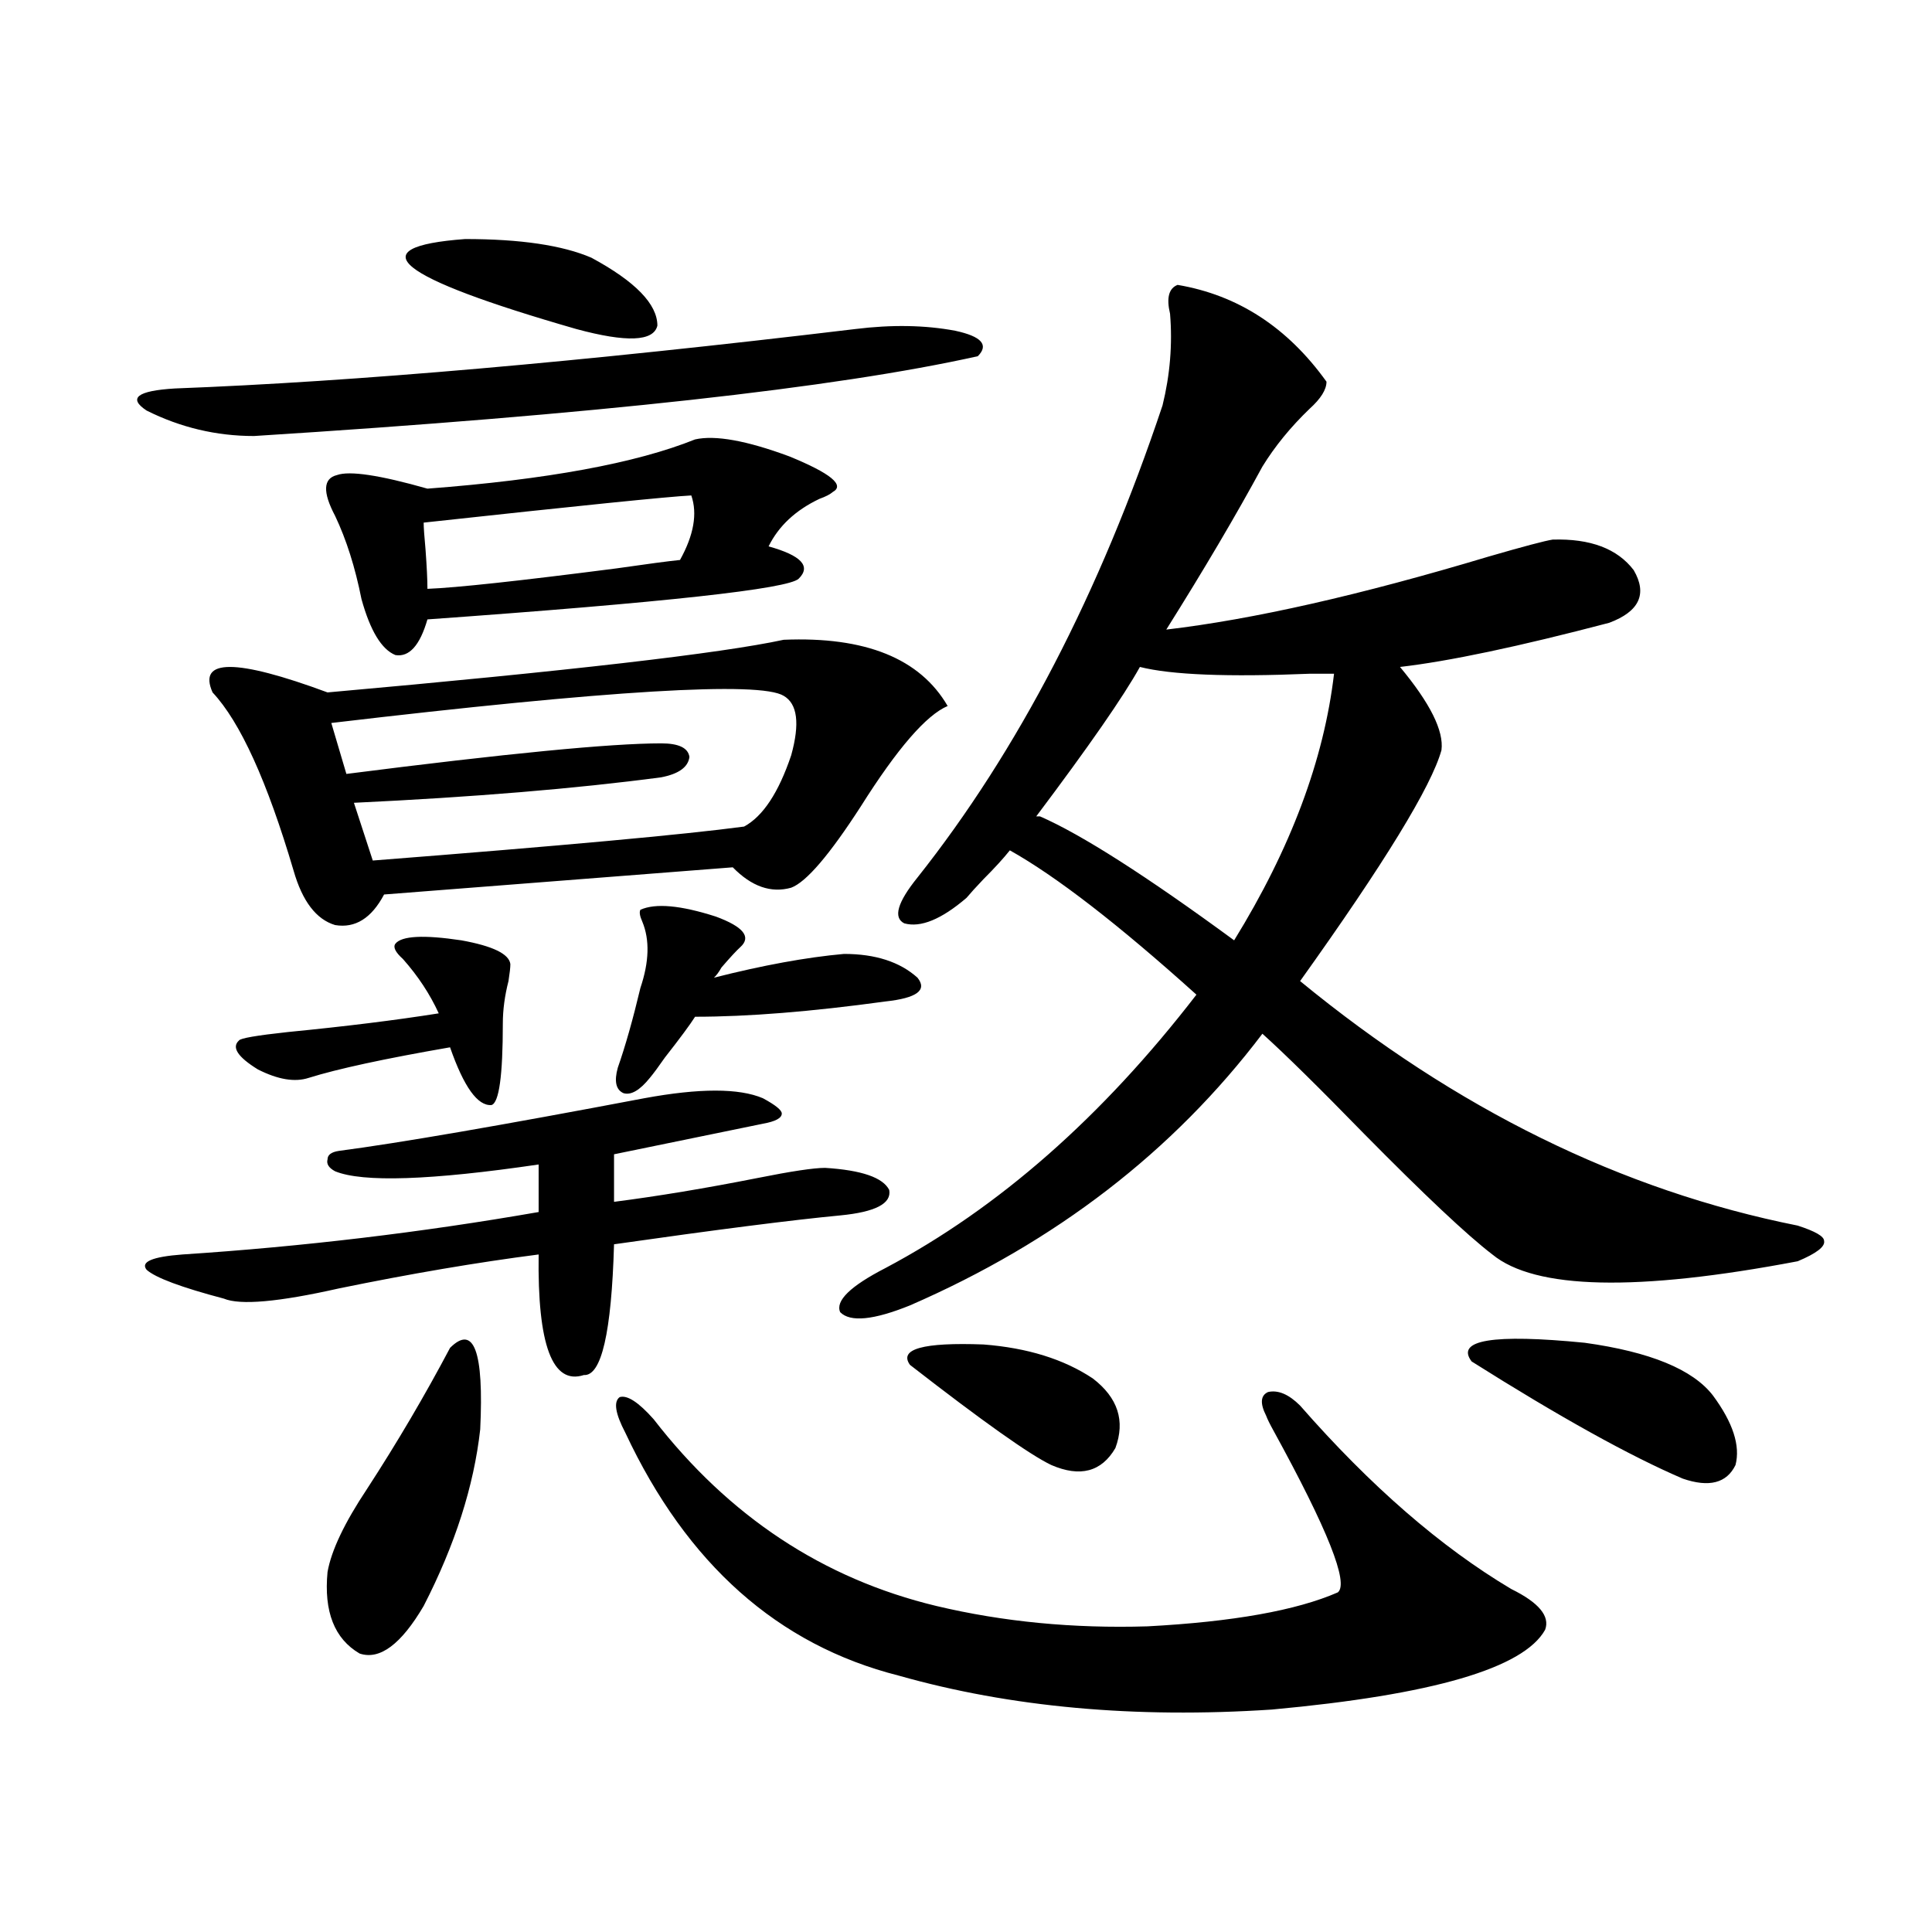 <?xml version="1.0" encoding="utf-8"?>
<!-- Generator: Adobe Illustrator 16.0.0, SVG Export Plug-In . SVG Version: 6.00 Build 0)  -->
<!DOCTYPE svg PUBLIC "-//W3C//DTD SVG 1.1//EN" "http://www.w3.org/Graphics/SVG/1.1/DTD/svg11.dtd">
<svg version="1.1" id="图层_1" xmlns="http://www.w3.org/2000/svg" xmlns:xlink="http://www.w3.org/1999/xlink" x="0px" y="0px"
	 width="1000px" height="1000px" viewBox="0 0 1000 1000" enable-background="new 0 0 1000 1000" xml:space="preserve">
<path d="M442.696,170.309c18.856-2.334,36.097-2.046,51.706,0.879c13.658,2.939,17.561,7.333,11.707,13.184
	c-73.504,16.411-198.379,30.185-374.625,41.309c-19.512,0-38.048-4.395-55.608-13.184c-9.756-6.441-4.878-10.245,14.634-11.426
	C183.511,197.555,300.901,187.31,442.696,170.309z M333.431,568.453c28.612-5.273,49.1-5.273,61.462,0
	c6.494,3.516,9.756,6.152,9.756,7.91c0,2.348-3.262,4.106-9.756,5.273l-77.071,15.82v24.609
	c22.759-2.925,47.469-7.031,74.145-12.305c17.561-3.516,29.268-5.273,35.121-5.273c18.856,1.181,29.908,4.985,33.17,11.426
	c1.296,7.031-7.164,11.426-25.365,13.184c-24.725,2.348-63.748,7.333-117.07,14.941c-1.311,45.703-6.509,68.266-15.609,67.676
	c-16.265,5.273-24.069-15.518-23.414-62.402c-31.874,4.106-66.34,9.97-103.412,17.578c-31.219,7.031-51.065,8.789-59.511,5.273
	c-22.118-5.85-35.456-10.835-39.999-14.941c-3.262-4.092,2.927-6.729,18.536-7.91c62.438-4.092,123.899-11.426,184.386-21.973
	v-24.609c-55.943,8.212-91.064,9.38-105.363,3.516c-3.262-1.758-4.558-3.804-3.902-6.152c0-2.334,1.951-3.804,5.854-4.395
	C206.604,591.607,259.286,582.516,333.431,568.453z M405.624,331.149c42.271-1.758,70.563,9.668,84.876,34.277
	c-11.066,4.697-26.021,21.973-44.877,51.855c-16.265,25.2-28.292,39.262-36.097,42.188c-10.411,2.939-20.487-0.577-30.243-10.547
	L198.8,462.985c-6.509,12.305-14.969,17.578-25.365,15.82c-9.756-2.925-16.92-12.305-21.463-28.125
	c-13.658-46.28-27.651-77.042-41.95-92.285c-7.805-17.578,12.027-17.578,59.511,0C294.407,347.271,373.095,338.18,405.624,331.149z
	 M254.408,571.969c-7.164,0.591-14.313-9.366-21.463-29.883c-33.825,5.864-58.215,11.137-73.169,15.82
	c-7.164,2.348-15.944,0.879-26.341-4.395c-10.411-6.441-13.658-11.426-9.756-14.941c0.641-1.167,9.101-2.637,25.365-4.395
	c29.908-2.925,55.929-6.152,78.047-9.668c-4.558-9.956-10.731-19.336-18.536-28.125c-3.902-3.516-5.213-6.152-3.902-7.91
	c3.247-4.092,14.634-4.683,34.146-1.758c16.25,2.939,24.71,7.031,25.365,12.305c0,1.758-0.335,4.697-0.976,8.789
	c-1.951,7.622-2.927,14.941-2.927,21.973C260.262,556.739,258.311,570.802,254.408,571.969z M413.429,299.508
	c-5.213,5.273-69.267,12.305-192.19,21.094c-3.902,13.486-9.436,19.638-16.585,18.457c-7.164-2.925-13.018-12.593-17.561-29.004
	c-3.262-16.397-7.805-30.762-13.658-43.066c-6.509-12.305-6.188-19.336,0.976-21.094c6.494-2.334,22.104,0,46.828,7.031
	c61.782-4.683,107.955-13.184,138.533-25.488c10.396-2.334,26.661,0.591,48.779,8.789c21.463,8.789,28.933,14.941,22.438,18.457
	c-1.311,1.181-3.582,2.348-6.829,3.516c-12.362,5.864-21.143,14.063-26.341,24.609C414.725,287.506,419.923,293.067,413.429,299.508
	z M232.945,697.653c12.348-12.305,17.561,1.758,15.609,42.188c-3.262,29.306-13.018,59.766-29.268,91.406
	c-11.707,19.913-22.773,28.125-33.17,24.609c-13.018-7.622-18.536-21.684-16.585-42.188c1.951-11.124,8.78-25.488,20.487-43.066
	C205.629,746.583,219.928,722.262,232.945,697.653z M405.624,360.153c-12.362-7.608-90.409-2.925-234.141,14.063l7.805,26.367
	c82.59-10.547,136.902-15.82,162.923-15.82c9.101,0,13.979,2.348,14.634,7.031c-0.655,5.273-5.533,8.789-14.634,10.547
	c-44.236,5.864-97.238,10.259-159.021,13.184l9.756,29.883c97.559-7.608,161.612-13.472,192.19-17.578
	c9.756-5.273,17.881-17.578,24.39-36.914C414.069,374.517,412.773,364.259,405.624,360.153z M240.75,123.727
	c28.612,0,50.396,3.227,65.364,9.668c22.759,12.305,34.146,24.033,34.146,35.156c-1.951,8.212-15.944,8.789-41.95,1.758
	C204.653,143.365,185.462,127.833,240.75,123.727z M357.82,256.442c-11.707,0.591-57.895,5.273-138.533,14.063
	c0,2.348,0.32,7.031,0.976,14.063c0.641,8.789,0.976,15.532,0.976,20.215c14.954-0.577,47.469-4.092,97.559-10.547
	c16.25-2.334,27.316-3.804,33.17-4.395C359.116,276.959,361.067,265.821,357.82,256.442z M319.772,552.633
	c3.902-11.124,7.805-24.898,11.707-41.309c4.543-13.472,4.878-24.898,0.976-34.277c-1.311-2.925-1.631-4.971-0.976-6.152
	c7.805-3.516,20.808-2.334,39.023,3.516c14.299,5.273,18.536,10.547,12.683,15.82c-1.951,1.758-5.213,5.273-9.756,10.547
	c-1.311,2.348-2.606,4.106-3.902,5.273c25.365-6.441,47.804-10.547,67.315-12.305c16.25,0,28.933,4.106,38.048,12.305
	c5.198,6.455-0.335,10.547-16.585,12.305c-38.383,5.273-71.218,7.91-98.534,7.91c-2.606,4.106-7.805,11.137-15.609,21.094
	c-3.262,4.697-5.854,8.212-7.805,10.547c-5.213,6.455-9.756,9.091-13.658,7.91C318.797,564.059,317.821,559.664,319.772,552.633z
	 M338.309,734.567c39.023,50.4,87.803,82.617,146.338,96.68c34.466,8.198,70.883,11.714,109.266,10.547
	c44.222-2.348,77.071-8.212,98.534-17.578c5.854-4.683-5.213-32.52-33.17-83.496c-1.951-3.516-3.262-6.152-3.902-7.91
	c-3.262-6.441-2.927-10.547,0.976-12.305c5.198-1.167,10.731,1.181,16.585,7.031c36.417,41.611,72.834,73.251,109.266,94.922
	c14.299,7.031,20.152,14.063,17.561,21.094c-11.066,19.913-58.215,33.687-141.46,41.309c-70.897,4.683-135.286-1.181-193.166-17.578
	c-62.438-15.82-109.601-57.706-141.46-125.684c-5.213-9.956-6.188-16.109-2.927-18.457
	C324.65,721.974,330.504,725.778,338.309,734.567z M609.521,147.457c31.219,5.273,56.904,21.973,77.071,50.098
	c0,4.106-2.927,8.789-8.78,14.063c-9.756,9.38-17.896,19.336-24.39,29.883c-13.658,25.2-30.243,53.325-49.755,84.375
	c44.877-5.273,100.485-17.866,166.825-37.793c18.201-5.273,29.268-8.198,33.17-8.789c19.512-0.577,33.49,4.697,41.95,15.82
	c7.149,12.305,2.927,21.396-12.683,27.246c-46.828,12.305-82.925,19.927-108.29,22.852c15.609,18.759,22.759,33.11,21.463,43.066
	c-5.213,18.759-29.603,58.598-73.169,119.531c80.639,66.22,166.49,108.408,257.555,126.563c9.101,2.939,13.658,5.576,13.658,7.91
	c0.641,2.939-3.902,6.455-13.658,10.547c-83.26,15.82-135.941,14.653-158.045-3.516c-13.018-9.956-35.121-30.762-66.34-62.402
	c-23.414-24.019-40.975-41.309-52.682-51.855c-46.188,60.947-106.994,107.817-182.435,140.625
	c-18.871,7.622-30.898,8.789-36.097,3.516c-2.606-5.85,5.198-13.472,23.414-22.852c58.535-31.05,112.192-78.223,160.972-141.504
	c-40.334-36.323-72.528-61.221-96.583-74.707c-3.262,4.106-7.805,9.091-13.658,14.941c-3.902,4.106-6.829,7.333-8.78,9.668
	c-13.018,11.137-23.749,15.532-32.194,13.184c-5.854-2.925-3.582-10.835,6.829-23.73c52.026-65.616,94.297-147.066,126.826-244.336
	c3.902-15.82,5.198-31.641,3.902-47.461C603.668,154.2,604.964,149.215,609.521,147.457z M470.988,706.442
	c-5.854-8.198,6.829-11.714,38.048-10.547c22.759,1.758,41.615,7.622,56.584,17.578c13.003,9.97,16.905,21.973,11.707,36.035
	c-7.164,12.305-18.216,15.244-33.17,8.789C533.091,753.024,508.701,735.748,470.988,706.442z M590.01,345.211
	c-8.46,15.244-26.341,41.02-53.657,77.344h1.951c21.463,9.38,54.953,30.762,100.485,64.16
	c29.268-47.461,46.493-93.452,51.706-137.988c-1.951,0-6.188,0-12.683,0C635.527,350.485,606.26,349.317,590.01,345.211z
	 M886.588,722.262c10.396,14.063,14.299,26.079,11.707,36.035c-4.558,9.38-13.658,11.728-27.316,7.031
	c-27.316-11.714-63.748-31.929-109.266-60.645c-8.46-11.124,11.052-14.351,58.535-9.668
	C854.059,699.713,876.177,708.79,886.588,722.262z"/>
</svg>
